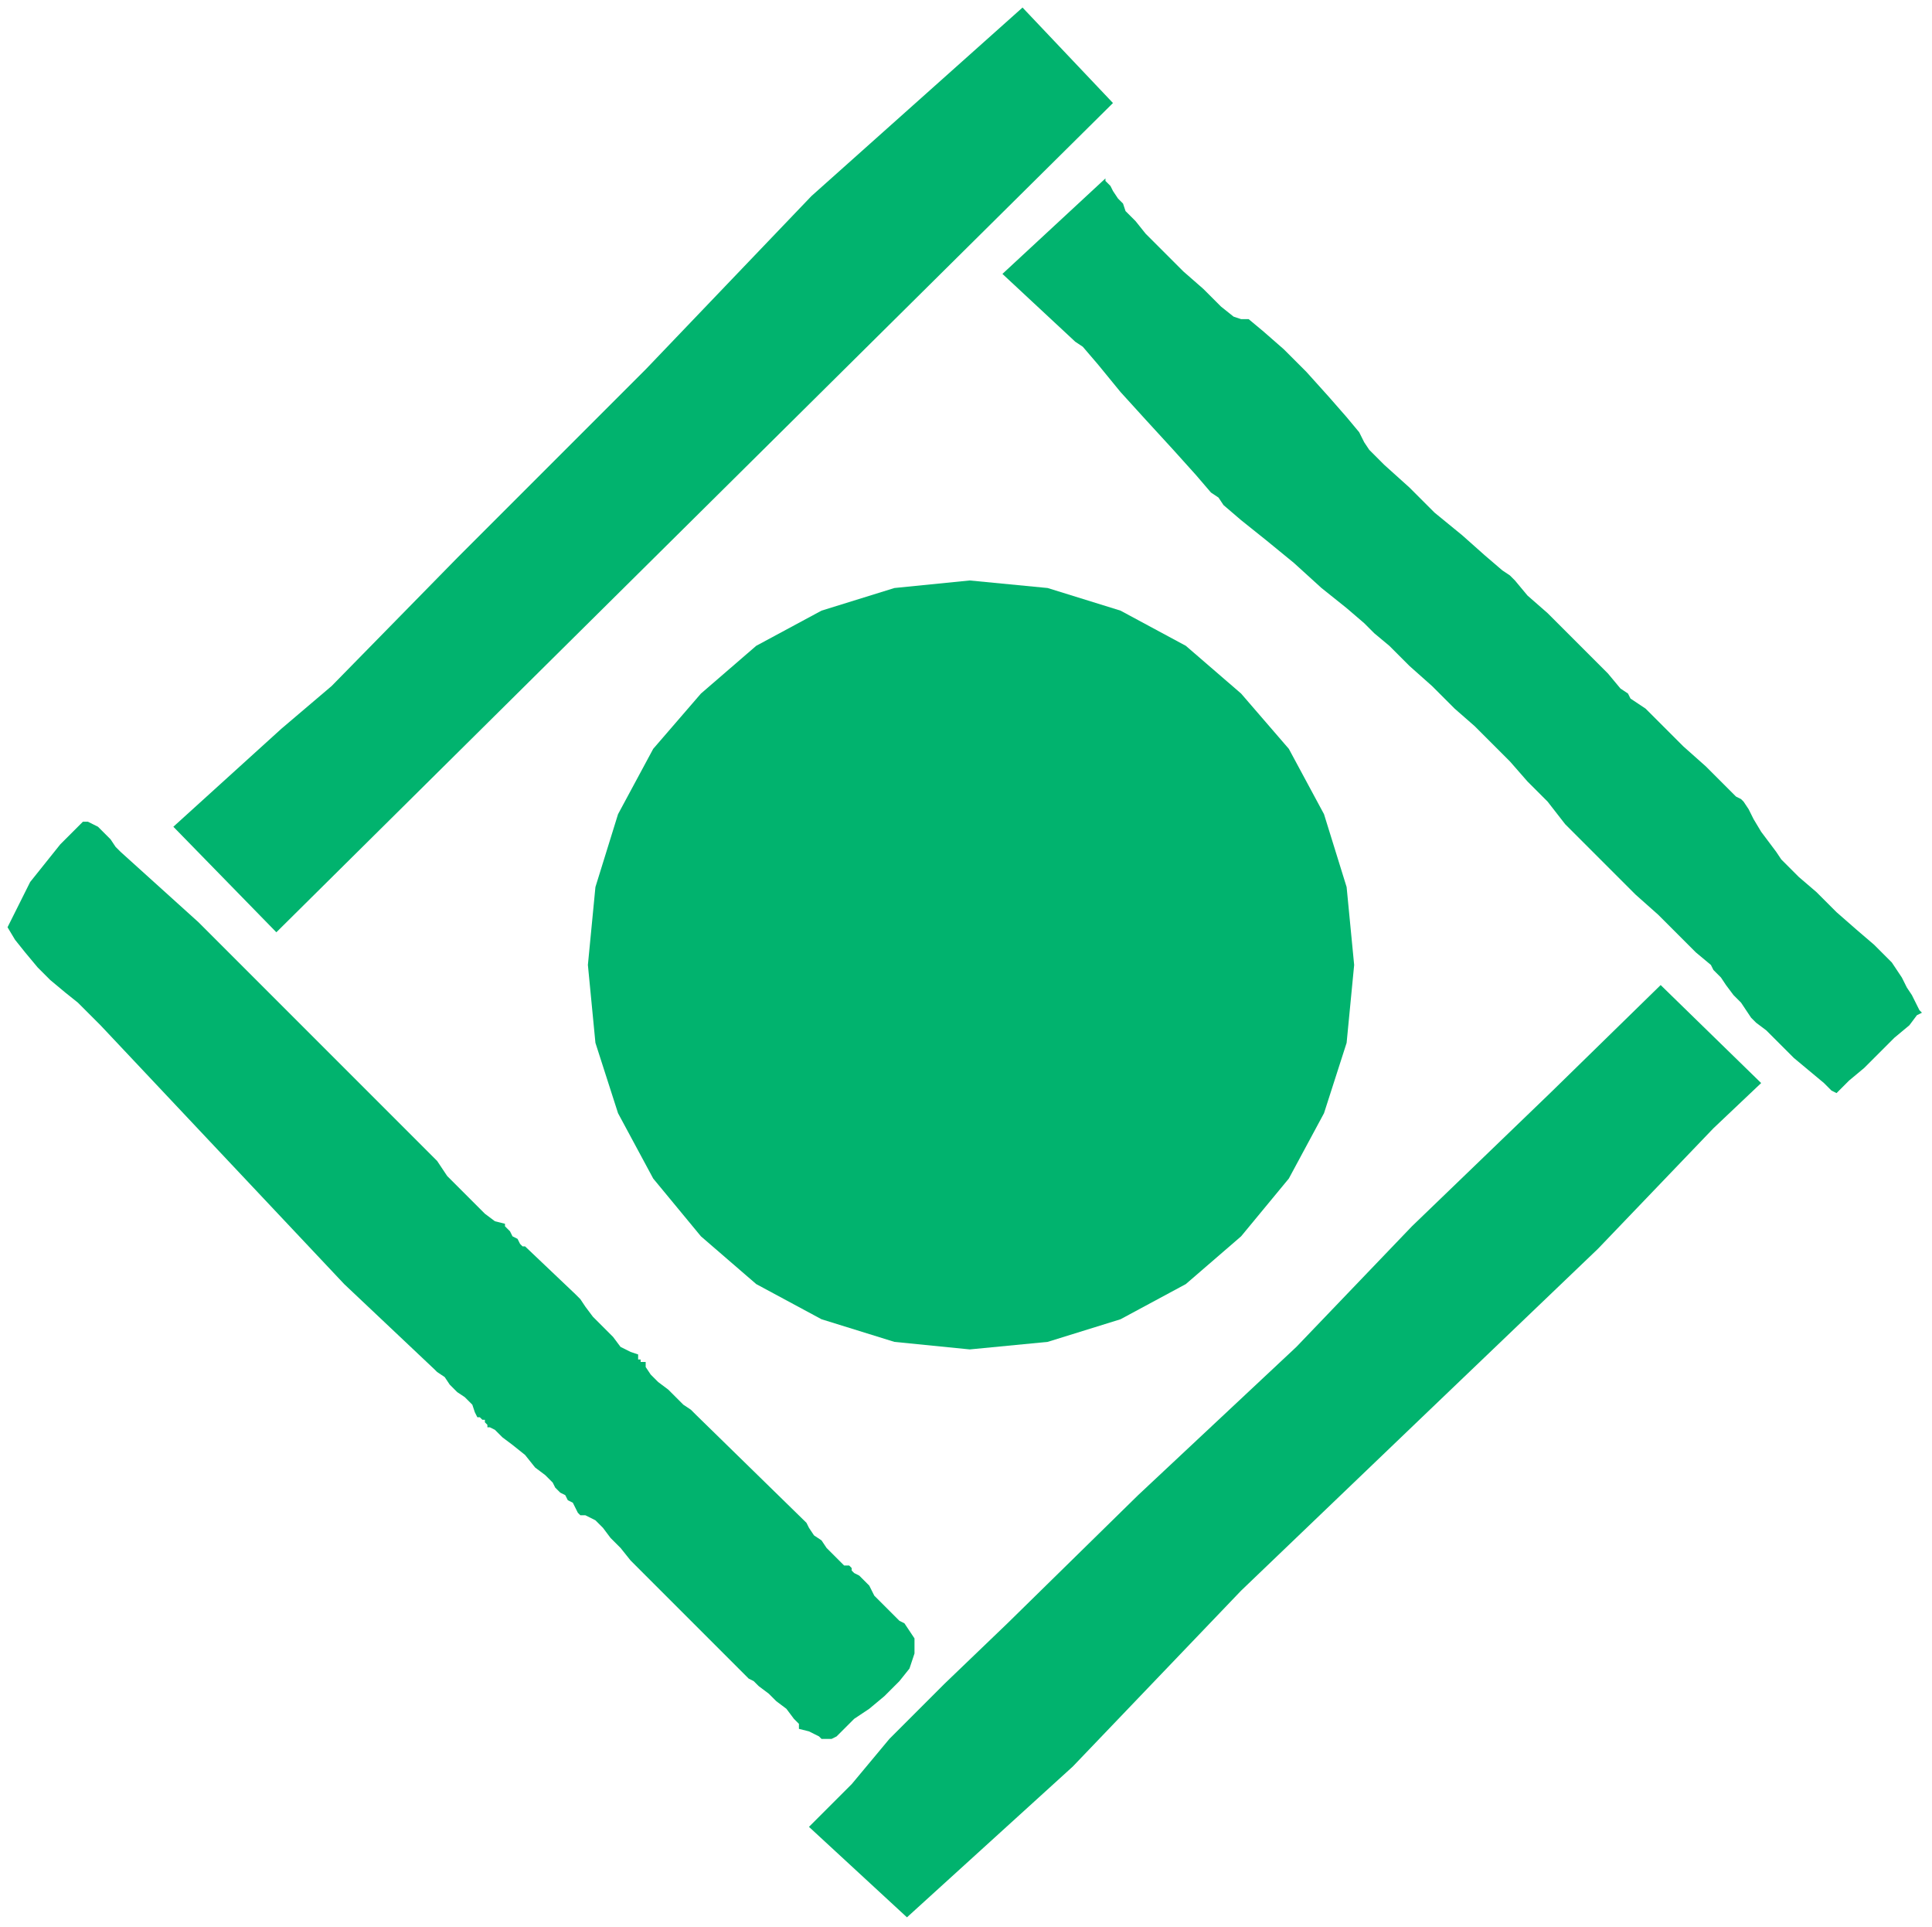 <?xml version="1.0" encoding="UTF-8" standalone="no"?>
<svg
   xmlns:dc="http://purl.org/dc/elements/1.1/"
   xmlns:cc="http://creativecommons.org/ns#"
   xmlns:rdf="http://www.w3.org/1999/02/22-rdf-syntax-ns#"
   xmlns:svg="http://www.w3.org/2000/svg"
   xmlns="http://www.w3.org/2000/svg"
   xmlns:sodipodi="http://sodipodi.sourceforge.net/DTD/sodipodi-0.dtd"
   xmlns:inkscape="http://www.inkscape.org/namespaces/inkscape"
   version="1.0"
   width="203.465mm"
   height="202.935mm"
   id="svg17"
   sodipodi:docname="BCKMC069.WMF">
  <sodipodi:namedview
     pagecolor="#ffffff"
     bordercolor="#666666"
     borderopacity="1"
     objecttolerance="10"
     gridtolerance="10"
     guidetolerance="10"
     inkscape:pageopacity="0"
     inkscape:pageshadow="2"
     inkscape:window-width="640"
     inkscape:window-height="480"
     id="namedview19" />
  <defs
     id="defs3">
    <pattern
       id="WMFhbasepattern"
       patternUnits="userSpaceOnUse"
       width="6"
       height="6"
       x="0"
       y="0" />
  </defs>
  <path
     style="fill:none;stroke:none;"
     d="  M 0,0   L 768,0   L 768,766   L 0,766   z "
     id="path5" />
  <path
     style="fill:#01b36e;fill-rule:evenodd;fill-opacity:1;stroke:none;"
     d="  M 386,231   L 417,234   L 446,243   L 472,257   L 494,276   L 513,298   L 527,324   L 536,353   L 539,384   L 536,415   L 527,443   L 513,469   L 494,492   L 472,511   L 446,525   L 417,534   L 386,537   L 356,534   L 327,525   L 301,511   L 279,492   L 260,469   L 246,443   L 237,415   L 234,384   L 237,353   L 246,324   L 260,298   L 279,276   L 301,257   L 327,243   L 356,234   L 386,231  z "
     id="path7" />
  <path
     style="fill:#01b36e;fill-rule:evenodd;fill-opacity:1;stroke:none;"
     d="  M 322,727   L 361,763   L 427,703   L 494,633   L 566,564   L 636,497   L 682,449   L 701,431   L 661,392   L 617,435   L 562,488   L 516,536   L 453,595   L 401,646   L 376,670   L 354,692   L 339,710   L 322,727  z "
     id="path9" />
  <path
     style="fill:#01b36e;fill-rule:evenodd;fill-opacity:1;stroke:none;"
     d="  M 33,327   L 28,332   L 24,336   L 20,341   L 16,346   L 12,351   L 9,357   L 6,363   L 3,369   L 6,374   L 10,379   L 15,385   L 20,390   L 26,395   L 31,399   L 36,404   L 40,408   L 137,511   L 173,545   L 174,546   L 177,548   L 179,551   L 182,554   L 185,556   L 188,559   L 189,562   L 190,564   L 190,564   L 191,564   L 192,565   L 193,565   L 193,566   L 194,567   L 194,568   L 195,568   L 197,569   L 200,572   L 204,575   L 209,579   L 213,584   L 217,587   L 220,590   L 221,592   L 222,593   L 223,594   L 225,595   L 226,597   L 228,598   L 229,600   L 230,602   L 231,603   L 233,603   L 237,605   L 240,608   L 243,612   L 247,616   L 251,621   L 255,625   L 259,629   L 298,668   L 300,669   L 302,671   L 306,674   L 309,677   L 313,680   L 316,684   L 318,686   L 318,688   L 322,689   L 324,690   L 326,691   L 327,692   L 329,692   L 331,692   L 333,691   L 336,688   L 340,684   L 346,680   L 352,675   L 358,669   L 362,664   L 364,658   L 364,652   L 360,646   L 358,645   L 356,643   L 354,641   L 352,639   L 350,637   L 348,635   L 347,633   L 346,631   L 345,630   L 344,629   L 343,628   L 342,627   L 340,626   L 339,625   L 339,624   L 338,623   L 336,623   L 334,621   L 332,619   L 329,616   L 327,613   L 324,611   L 322,608   L 321,606   L 277,563   L 275,561   L 272,559   L 269,556   L 266,553   L 262,550   L 259,547   L 257,544   L 257,542   L 256,542   L 256,542   L 255,542   L 255,541   L 254,541   L 254,540   L 254,540   L 254,539   L 251,538   L 247,536   L 244,532   L 240,528   L 236,524   L 233,520   L 231,517   L 229,515   L 209,496   L 208,496   L 207,495   L 206,493   L 204,492   L 203,490   L 202,489   L 201,488   L 201,487   L 197,486   L 193,483   L 188,478   L 183,473   L 178,468   L 174,462   L 170,458   L 168,456   L 79,367   L 48,339   L 46,337   L 44,334   L 42,332   L 41,331   L 39,329   L 37,328   L 35,327   L 33,327  z "
     id="path11" />
  <path
     style="fill:#01b36e;fill-rule:evenodd;fill-opacity:1;stroke:none;"
     d="  M 440,71   L 399,109   L 428,136   L 431,138   L 437,145   L 446,156   L 456,167   L 467,179   L 476,189   L 482,196   L 485,198   L 487,201   L 494,207   L 504,215   L 515,224   L 526,234   L 536,242   L 543,248   L 545,250   L 547,252   L 553,257   L 561,265   L 570,273   L 579,282   L 587,289   L 592,294   L 594,296   L 596,298   L 601,303   L 608,311   L 616,319   L 623,328   L 630,335   L 635,340   L 637,342   L 639,344   L 644,349   L 651,356   L 660,364   L 668,372   L 675,379   L 681,384   L 682,386   L 683,387   L 685,389   L 687,392   L 690,396   L 693,399   L 695,402   L 697,405   L 697,405   L 699,407   L 703,410   L 708,415   L 714,421   L 720,426   L 726,431   L 729,434   L 731,435   L 732,434   L 736,430   L 742,425   L 748,419   L 754,413   L 760,408   L 763,404   L 765,403   L 764,402   L 763,400   L 761,396   L 759,393   L 757,389   L 755,386   L 753,383   L 753,383   L 751,381   L 746,376   L 739,370   L 731,363   L 723,355   L 716,349   L 711,344   L 710,343   L 709,342   L 707,339   L 704,335   L 701,331   L 698,326   L 696,322   L 694,319   L 693,318   L 691,317   L 686,312   L 679,305   L 670,297   L 662,289   L 655,282   L 649,278   L 648,276   L 645,274   L 640,268   L 633,261   L 624,252   L 616,244   L 608,237   L 603,231   L 601,229   L 598,227   L 591,221   L 582,213   L 571,204   L 561,194   L 551,185   L 545,179   L 543,176   L 541,172   L 536,166   L 529,158   L 520,148   L 511,139   L 503,132   L 497,127   L 494,127   L 491,126   L 486,122   L 479,115   L 471,108   L 463,100   L 456,93   L 452,88   L 450,86   L 449,85   L 448,84   L 447,81   L 445,79   L 443,76   L 442,74   L 440,72   L 440,71  z "
     id="path13" />
  <path
     style="fill:#01b36e;fill-rule:evenodd;fill-opacity:1;stroke:none;"
     d="  M 69,329   L 110,371   L 443,41   L 407,3   L 323,78   L 257,147   L 182,222   L 132,273   L 112,290   L 69,329  z "
     id="path15" />
</svg>
